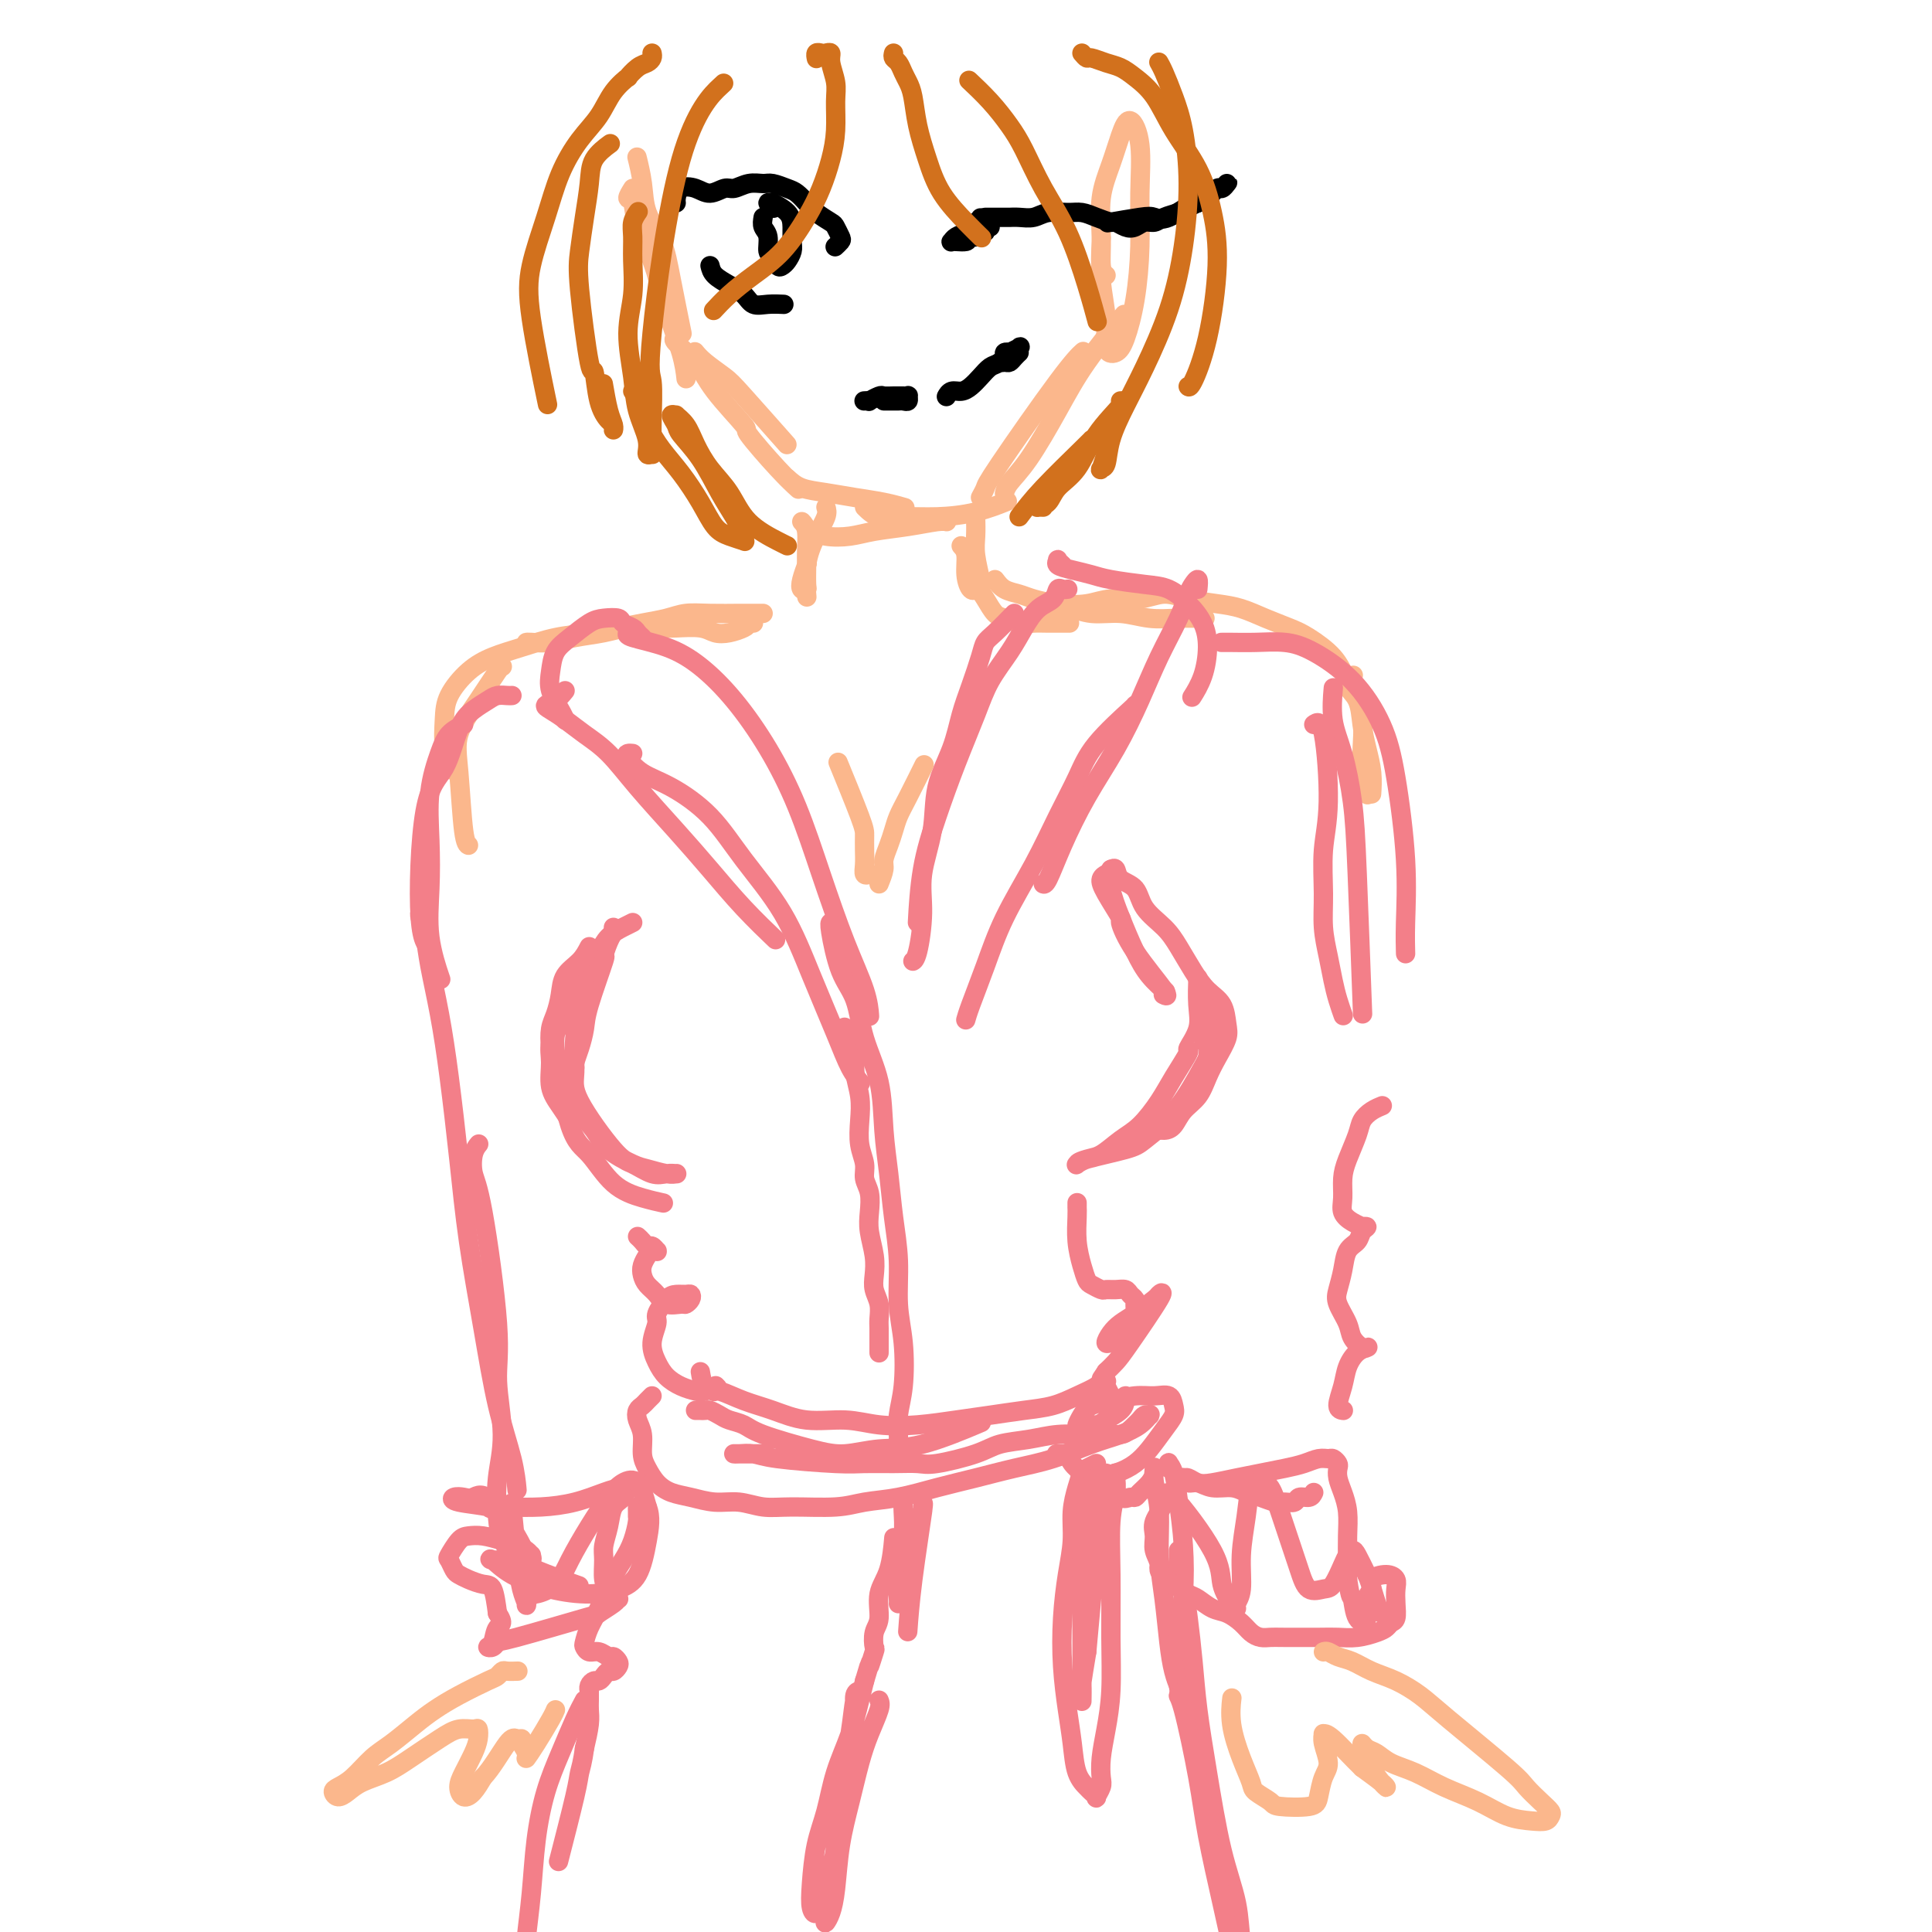 <svg viewBox='0 0 400 400' version='1.1' xmlns='http://www.w3.org/2000/svg' xmlns:xlink='http://www.w3.org/1999/xlink'><g fill='none' stroke='rgb(251,183,140)' stroke-width='4' stroke-linecap='round' stroke-linejoin='round'><path d='M131,39c-0.525,0.844 -1.050,1.688 -1,2c0.050,0.312 0.675,0.091 1,1c0.325,0.909 0.350,2.948 1,5c0.650,2.052 1.926,4.116 3,7c1.074,2.884 1.948,6.587 3,10c1.052,3.413 2.283,6.534 3,9c0.717,2.466 0.919,4.276 1,5c0.081,0.724 0.040,0.362 0,0'/><path d='M132,33c-0.104,-0.421 -0.208,-0.843 0,0c0.208,0.843 0.729,2.949 1,5c0.271,2.051 0.294,4.047 1,6c0.706,1.953 2.097,3.864 3,6c0.903,2.136 1.320,4.498 2,8c0.680,3.502 1.623,8.143 2,10c0.377,1.857 0.189,0.928 0,0'/><path d='M140,70c-0.381,0.096 -0.762,0.191 0,1c0.762,0.809 2.668,2.330 4,4c1.332,1.670 2.091,3.488 4,6c1.909,2.512 4.967,5.717 6,7c1.033,1.283 0.040,0.643 1,2c0.960,1.357 3.874,4.712 6,7c2.126,2.288 3.465,3.511 4,4c0.535,0.489 0.268,0.245 0,0'/><path d='M144,73c-0.121,-0.149 -0.241,-0.297 0,0c0.241,0.297 0.844,1.041 2,2c1.156,0.959 2.867,2.133 4,3c1.133,0.867 1.690,1.426 4,4c2.310,2.574 6.374,7.164 8,9c1.626,1.836 0.813,0.918 0,0'/><path d='M163,99c0.844,0.756 1.687,1.513 3,2c1.313,0.487 3.095,0.705 5,1c1.905,0.295 3.933,0.667 6,1c2.067,0.333 4.172,0.628 6,1c1.828,0.372 3.379,0.821 4,1c0.621,0.179 0.310,0.090 0,0'/><path d='M168,110c-0.217,-0.107 -0.433,-0.213 0,0c0.433,0.213 1.516,0.747 3,1c1.484,0.253 3.368,0.225 5,0c1.632,-0.225 3.012,-0.649 5,-1c1.988,-0.351 4.584,-0.630 7,-1c2.416,-0.370 4.650,-0.830 6,-1c1.350,-0.170 1.814,-0.048 2,0c0.186,0.048 0.093,0.024 0,0'/><path d='M179,105c0.862,0.849 1.724,1.698 3,2c1.276,0.302 2.966,0.056 5,0c2.034,-0.056 4.411,0.078 7,0c2.589,-0.078 5.389,-0.367 8,-1c2.611,-0.633 5.032,-1.609 6,-2c0.968,-0.391 0.484,-0.195 0,0'/><path d='M203,103c0.407,-0.746 0.813,-1.493 1,-2c0.187,-0.507 0.153,-0.775 3,-5c2.847,-4.225 8.574,-12.407 12,-17c3.426,-4.593 4.550,-5.598 5,-6c0.450,-0.402 0.225,-0.201 0,0'/><path d='M208,102c-0.032,0.139 -0.063,0.279 0,0c0.063,-0.279 0.221,-0.976 1,-2c0.779,-1.024 2.178,-2.374 4,-5c1.822,-2.626 4.066,-6.529 6,-10c1.934,-3.471 3.559,-6.512 6,-10c2.441,-3.488 5.697,-7.425 7,-9c1.303,-1.575 0.651,-0.787 0,0'/><path d='M229,57c-0.435,-0.363 -0.871,-0.725 -1,-2c-0.129,-1.275 0.048,-3.462 0,-6c-0.048,-2.538 -0.321,-5.425 0,-8c0.321,-2.575 1.234,-4.836 2,-7c0.766,-2.164 1.383,-4.229 2,-6c0.617,-1.771 1.235,-3.246 2,-3c0.765,0.246 1.677,2.215 2,5c0.323,2.785 0.057,6.386 0,10c-0.057,3.614 0.096,7.242 0,11c-0.096,3.758 -0.441,7.645 -1,11c-0.559,3.355 -1.330,6.177 -2,8c-0.670,1.823 -1.237,2.648 -2,3c-0.763,0.352 -1.721,0.230 -2,-1c-0.279,-1.230 0.121,-3.567 0,-6c-0.121,-2.433 -0.763,-4.963 -1,-8c-0.237,-3.037 -0.068,-6.582 0,-8c0.068,-1.418 0.034,-0.709 0,0'/><path d='M166,108c0.423,0.453 0.846,0.906 1,2c0.154,1.094 0.038,2.830 0,4c-0.038,1.170 0.003,1.773 0,3c-0.003,1.227 -0.050,3.078 0,4c0.050,0.922 0.196,0.916 0,1c-0.196,0.084 -0.733,0.260 -1,0c-0.267,-0.260 -0.264,-0.955 0,-2c0.264,-1.045 0.790,-2.442 1,-3c0.210,-0.558 0.105,-0.279 0,0'/><path d='M171,105c0.166,0.526 0.332,1.053 0,2c-0.332,0.947 -1.161,2.316 -2,4c-0.839,1.684 -1.687,3.684 -2,6c-0.313,2.316 -0.089,4.947 0,6c0.089,1.053 0.045,0.526 0,0'/><path d='M199,113c0.445,0.483 0.890,0.967 1,2c0.110,1.033 -0.115,2.617 0,4c0.115,1.383 0.569,2.565 1,3c0.431,0.435 0.837,0.124 1,0c0.163,-0.124 0.081,-0.062 0,0'/><path d='M202,107c0.030,1.381 0.061,2.762 0,4c-0.061,1.238 -0.212,2.332 0,4c0.212,1.668 0.788,3.911 1,5c0.212,1.089 0.061,1.026 0,1c-0.061,-0.026 -0.030,-0.013 0,0'/><path d='M201,120c0.246,0.168 0.491,0.336 1,1c0.509,0.664 1.280,1.824 2,3c0.720,1.176 1.387,2.368 2,3c0.613,0.632 1.170,0.705 2,1c0.830,0.295 1.932,0.811 3,1c1.068,0.189 2.101,0.051 3,0c0.899,-0.051 1.665,-0.014 3,0c1.335,0.014 3.239,0.004 4,0c0.761,-0.004 0.381,-0.002 0,0'/><path d='M216,127c1.690,-0.544 3.381,-1.088 5,-1c1.619,0.088 3.167,0.808 5,1c1.833,0.192 3.953,-0.145 6,0c2.047,0.145 4.023,0.771 6,1c1.977,0.229 3.955,0.062 6,0c2.045,-0.062 4.156,-0.018 5,0c0.844,0.018 0.422,0.009 0,0'/><path d='M206,120c0.567,0.755 1.134,1.510 2,2c0.866,0.490 2.032,0.716 3,1c0.968,0.284 1.738,0.627 3,1c1.262,0.373 3.015,0.775 5,1c1.985,0.225 4.202,0.274 6,0c1.798,-0.274 3.176,-0.869 5,-1c1.824,-0.131 4.094,0.202 6,0c1.906,-0.202 3.450,-0.938 5,-1c1.550,-0.062 3.107,0.550 5,1c1.893,0.450 4.122,0.738 6,1c1.878,0.262 3.406,0.498 5,1c1.594,0.502 3.255,1.269 5,2c1.745,0.731 3.575,1.427 5,2c1.425,0.573 2.444,1.024 4,2c1.556,0.976 3.650,2.476 5,4c1.350,1.524 1.955,3.070 3,5c1.045,1.930 2.529,4.244 3,7c0.471,2.756 -0.070,5.955 0,9c0.070,3.045 0.749,5.935 1,7c0.251,1.065 0.072,0.304 0,0c-0.072,-0.304 -0.036,-0.152 0,0'/><path d='M280,140c0.167,-0.168 0.335,-0.335 0,0c-0.335,0.335 -1.172,1.173 -1,2c0.172,0.827 1.352,1.644 2,3c0.648,1.356 0.762,3.250 1,5c0.238,1.750 0.600,3.356 1,5c0.400,1.644 0.838,3.327 1,5c0.162,1.673 0.046,3.335 0,4c-0.046,0.665 -0.023,0.332 0,0'/><path d='M156,129c-0.420,-0.398 -0.839,-0.797 -1,-1c-0.161,-0.203 -0.063,-0.211 0,0c0.063,0.211 0.091,0.641 0,1c-0.091,0.359 -0.299,0.646 -1,1c-0.701,0.354 -1.893,0.775 -3,1c-1.107,0.225 -2.130,0.256 -3,0c-0.870,-0.256 -1.588,-0.798 -3,-1c-1.412,-0.202 -3.517,-0.066 -5,0c-1.483,0.066 -2.342,0.060 -4,0c-1.658,-0.060 -4.115,-0.174 -6,0c-1.885,0.174 -3.199,0.635 -5,1c-1.801,0.365 -4.090,0.634 -6,1c-1.910,0.366 -3.440,0.830 -5,1c-1.560,0.170 -3.151,0.046 -4,0c-0.849,-0.046 -0.957,-0.013 -1,0c-0.043,0.013 -0.022,0.007 0,0'/><path d='M158,127c-0.334,0.000 -0.668,0.000 -1,0c-0.332,-0.000 -0.661,-0.001 -1,0c-0.339,0.001 -0.686,0.003 -1,0c-0.314,-0.003 -0.593,-0.012 -2,0c-1.407,0.012 -3.943,0.045 -6,0c-2.057,-0.045 -3.636,-0.166 -5,0c-1.364,0.166 -2.512,0.621 -4,1c-1.488,0.379 -3.316,0.682 -5,1c-1.684,0.318 -3.222,0.651 -5,1c-1.778,0.349 -3.794,0.714 -6,1c-2.206,0.286 -4.601,0.495 -7,1c-2.399,0.505 -4.800,1.308 -7,2c-2.200,0.692 -4.198,1.272 -6,2c-1.802,0.728 -3.407,1.604 -5,3c-1.593,1.396 -3.173,3.313 -4,5c-0.827,1.687 -0.902,3.143 -1,5c-0.098,1.857 -0.219,4.115 0,6c0.219,1.885 0.777,3.396 1,4c0.223,0.604 0.112,0.302 0,0'/><path d='M104,138c-0.089,-0.085 -0.179,-0.170 -1,1c-0.821,1.170 -2.374,3.596 -4,6c-1.626,2.404 -3.325,4.788 -4,7c-0.675,2.212 -0.325,4.253 0,8c0.325,3.747 0.626,9.201 1,12c0.374,2.799 0.821,2.943 1,3c0.179,0.057 0.089,0.029 0,0'/></g>
<g fill='none' stroke='rgb(243,127,137)' stroke-width='4' stroke-linecap='round' stroke-linejoin='round'><path d='M221,122c-0.023,0.004 -0.046,0.007 0,0c0.046,-0.007 0.161,-0.026 0,0c-0.161,0.026 -0.599,0.095 -1,0c-0.401,-0.095 -0.767,-0.355 -1,0c-0.233,0.355 -0.334,1.324 -1,2c-0.666,0.676 -1.896,1.058 -3,2c-1.104,0.942 -2.083,2.446 -3,4c-0.917,1.554 -1.771,3.160 -3,5c-1.229,1.840 -2.833,3.914 -4,6c-1.167,2.086 -1.896,4.182 -3,7c-1.104,2.818 -2.583,6.357 -4,10c-1.417,3.643 -2.772,7.389 -4,11c-1.228,3.611 -2.331,7.088 -3,11c-0.669,3.912 -0.906,8.261 -1,10c-0.094,1.739 -0.047,0.870 0,0'/><path d='M210,127c-1.482,1.516 -2.964,3.033 -4,4c-1.036,0.967 -1.627,1.386 -2,2c-0.373,0.614 -0.527,1.424 -1,3c-0.473,1.576 -1.263,3.920 -2,6c-0.737,2.080 -1.421,3.898 -2,6c-0.579,2.102 -1.055,4.487 -2,7c-0.945,2.513 -2.361,5.153 -3,8c-0.639,2.847 -0.501,5.901 -1,9c-0.499,3.099 -1.637,6.242 -2,9c-0.363,2.758 0.047,5.131 0,8c-0.047,2.869 -0.551,6.234 -1,8c-0.449,1.766 -0.843,1.933 -1,2c-0.157,0.067 -0.079,0.033 0,0'/><path d='M220,117c-0.440,-0.399 -0.879,-0.797 -1,-1c-0.121,-0.203 0.078,-0.209 0,0c-0.078,0.209 -0.433,0.634 0,1c0.433,0.366 1.655,0.674 3,1c1.345,0.326 2.814,0.670 4,1c1.186,0.330 2.090,0.646 4,1c1.910,0.354 4.828,0.746 7,1c2.172,0.254 3.600,0.370 5,1c1.400,0.630 2.774,1.774 4,3c1.226,1.226 2.304,2.536 3,4c0.696,1.464 1.011,3.083 1,5c-0.011,1.917 -0.349,4.131 -1,6c-0.651,1.869 -1.615,3.391 -2,4c-0.385,0.609 -0.193,0.304 0,0'/><path d='M248,122c0.092,-0.925 0.184,-1.850 0,-2c-0.184,-0.150 -0.645,0.476 -1,1c-0.355,0.524 -0.603,0.947 -1,2c-0.397,1.053 -0.944,2.735 -2,5c-1.056,2.265 -2.621,5.114 -4,8c-1.379,2.886 -2.572,5.810 -4,9c-1.428,3.190 -3.090,6.644 -5,10c-1.910,3.356 -4.067,6.612 -6,10c-1.933,3.388 -3.642,6.908 -5,10c-1.358,3.092 -2.366,5.755 -3,7c-0.634,1.245 -0.896,1.070 -1,1c-0.104,-0.070 -0.052,-0.035 0,0'/><path d='M235,146c0.273,-0.206 0.547,-0.412 -1,1c-1.547,1.412 -4.913,4.443 -7,7c-2.087,2.557 -2.893,4.641 -4,7c-1.107,2.359 -2.513,4.991 -4,8c-1.487,3.009 -3.053,6.393 -5,10c-1.947,3.607 -4.273,7.436 -6,11c-1.727,3.564 -2.855,6.862 -4,10c-1.145,3.138 -2.308,6.114 -3,8c-0.692,1.886 -0.912,2.682 -1,3c-0.088,0.318 -0.044,0.159 0,0'/><path d='M130,131c-0.202,0.277 -0.404,0.554 1,1c1.404,0.446 4.416,1.060 7,2c2.584,0.940 4.742,2.205 7,4c2.258,1.795 4.616,4.122 7,7c2.384,2.878 4.793,6.309 7,10c2.207,3.691 4.213,7.641 6,12c1.787,4.359 3.354,9.127 5,14c1.646,4.873 3.369,9.853 5,14c1.631,4.147 3.170,7.463 4,10c0.830,2.537 0.951,4.296 1,5c0.049,0.704 0.024,0.352 0,0'/><path d='M133,132c-0.367,-0.332 -0.735,-0.664 -1,-1c-0.265,-0.336 -0.429,-0.677 -1,-1c-0.571,-0.323 -1.549,-0.627 -2,-1c-0.451,-0.373 -0.376,-0.813 -1,-1c-0.624,-0.187 -1.946,-0.119 -3,0c-1.054,0.119 -1.839,0.288 -3,1c-1.161,0.712 -2.697,1.965 -4,3c-1.303,1.035 -2.374,1.850 -3,3c-0.626,1.150 -0.809,2.634 -1,4c-0.191,1.366 -0.391,2.614 0,4c0.391,1.386 1.375,2.912 2,4c0.625,1.088 0.893,1.740 1,2c0.107,0.260 0.054,0.130 0,0'/><path d='M117,143c-0.606,0.751 -1.213,1.502 -2,2c-0.787,0.498 -1.755,0.742 -2,1c-0.245,0.258 0.234,0.529 1,1c0.766,0.471 1.820,1.141 3,2c1.180,0.859 2.487,1.907 4,3c1.513,1.093 3.231,2.233 5,4c1.769,1.767 3.589,4.163 6,7c2.411,2.837 5.414,6.117 8,9c2.586,2.883 4.755,5.371 7,8c2.245,2.629 4.566,5.400 7,8c2.434,2.600 4.981,5.029 6,6c1.019,0.971 0.509,0.486 0,0'/><path d='M131,156c-0.366,-0.037 -0.732,-0.075 -1,0c-0.268,0.075 -0.438,0.262 0,1c0.438,0.738 1.484,2.025 3,3c1.516,0.975 3.503,1.637 6,3c2.497,1.363 5.505,3.426 8,6c2.495,2.574 4.478,5.658 7,9c2.522,3.342 5.583,6.941 8,11c2.417,4.059 4.189,8.576 6,13c1.811,4.424 3.662,8.754 5,12c1.338,3.246 2.163,5.406 3,7c0.837,1.594 1.687,2.621 2,3c0.313,0.379 0.089,0.108 0,0c-0.089,-0.108 -0.045,-0.054 0,0'/><path d='M106,144c-0.238,0.019 -0.476,0.037 -1,0c-0.524,-0.037 -1.335,-0.131 -2,0c-0.665,0.131 -1.183,0.486 -2,1c-0.817,0.514 -1.934,1.188 -3,2c-1.066,0.812 -2.082,1.762 -3,4c-0.918,2.238 -1.738,5.763 -3,8c-1.262,2.237 -2.967,3.187 -4,9c-1.033,5.813 -1.393,16.488 -1,22c0.393,5.512 1.541,5.861 2,6c0.459,0.139 0.230,0.070 0,0'/><path d='M96,150c-1.102,0.571 -2.204,1.142 -3,2c-0.796,0.858 -1.287,2.003 -2,4c-0.713,1.997 -1.648,4.844 -2,8c-0.352,3.156 -0.122,6.619 0,10c0.122,3.381 0.136,6.679 0,10c-0.136,3.321 -0.421,6.663 0,10c0.421,3.337 1.549,6.668 2,8c0.451,1.332 0.226,0.666 0,0'/><path d='M253,133c-0.114,0.002 -0.229,0.004 0,0c0.229,-0.004 0.800,-0.014 2,0c1.200,0.014 3.028,0.051 5,0c1.972,-0.051 4.089,-0.190 6,0c1.911,0.190 3.616,0.709 6,2c2.384,1.291 5.448,3.355 8,6c2.552,2.645 4.593,5.872 6,9c1.407,3.128 2.181,6.156 3,11c0.819,4.844 1.683,11.505 2,17c0.317,5.495 0.085,9.826 0,13c-0.085,3.174 -0.024,5.193 0,6c0.024,0.807 0.012,0.404 0,0'/><path d='M276,143c0.046,-0.531 0.092,-1.061 0,0c-0.092,1.061 -0.322,3.714 0,6c0.322,2.286 1.197,4.204 2,7c0.803,2.796 1.535,6.471 2,10c0.465,3.529 0.664,6.912 1,15c0.336,8.088 0.810,20.882 1,26c0.190,5.118 0.095,2.559 0,0'/><path d='M230,180c-0.153,1.189 -0.307,2.379 0,4c0.307,1.621 1.074,3.675 2,6c0.926,2.325 2.011,4.922 3,7c0.989,2.078 1.882,3.636 3,5c1.118,1.364 2.462,2.532 3,3c0.538,0.468 0.269,0.234 0,0'/><path d='M229,181c0.118,-0.063 0.237,-0.126 0,0c-0.237,0.126 -0.829,0.441 -1,1c-0.171,0.559 0.078,1.362 1,3c0.922,1.638 2.516,4.109 3,5c0.484,0.891 -0.144,0.200 0,1c0.144,0.800 1.059,3.091 3,6c1.941,2.909 4.907,6.437 6,8c1.093,1.563 0.312,1.161 0,1c-0.312,-0.161 -0.156,-0.080 0,0'/><path d='M230,180c0.392,-0.191 0.783,-0.383 1,0c0.217,0.383 0.259,1.339 1,2c0.741,0.661 2.179,1.026 3,2c0.821,0.974 1.023,2.557 2,4c0.977,1.443 2.727,2.744 4,4c1.273,1.256 2.067,2.465 3,4c0.933,1.535 2.003,3.396 3,5c0.997,1.604 1.922,2.949 3,4c1.078,1.051 2.311,1.806 3,3c0.689,1.194 0.835,2.826 1,4c0.165,1.174 0.350,1.888 0,3c-0.350,1.112 -1.234,2.620 -2,4c-0.766,1.380 -1.412,2.633 -2,4c-0.588,1.367 -1.117,2.849 -2,4c-0.883,1.151 -2.121,1.972 -3,3c-0.879,1.028 -1.400,2.263 -2,3c-0.600,0.737 -1.278,0.977 -2,1c-0.722,0.023 -1.488,-0.169 -2,0c-0.512,0.169 -0.772,0.700 -1,1c-0.228,0.300 -0.426,0.369 0,0c0.426,-0.369 1.476,-1.175 2,-2c0.524,-0.825 0.522,-1.669 1,-2c0.478,-0.331 1.436,-0.148 3,-2c1.564,-1.852 3.736,-5.739 5,-8c1.264,-2.261 1.622,-2.898 2,-4c0.378,-1.102 0.778,-2.671 1,-4c0.222,-1.329 0.266,-2.418 0,-3c-0.266,-0.582 -0.841,-0.657 -1,-1c-0.159,-0.343 0.097,-0.955 0,-1c-0.097,-0.045 -0.549,0.478 -1,1'/><path d='M250,209c-0.147,-0.975 -0.016,0.588 0,2c0.016,1.412 -0.083,2.673 0,4c0.083,1.327 0.349,2.719 0,4c-0.349,1.281 -1.313,2.450 -2,4c-0.687,1.550 -1.098,3.480 -2,5c-0.902,1.520 -2.294,2.631 -4,4c-1.706,1.369 -3.727,2.995 -5,4c-1.273,1.005 -1.800,1.390 -4,2c-2.200,0.610 -6.074,1.444 -8,2c-1.926,0.556 -1.905,0.833 -2,1c-0.095,0.167 -0.305,0.223 0,0c0.305,-0.223 1.124,-0.726 2,-1c0.876,-0.274 1.808,-0.318 3,-1c1.192,-0.682 2.643,-2.001 4,-3c1.357,-0.999 2.621,-1.676 4,-3c1.379,-1.324 2.875,-3.294 4,-5c1.125,-1.706 1.881,-3.147 3,-5c1.119,-1.853 2.601,-4.119 3,-5c0.399,-0.881 -0.285,-0.377 0,-1c0.285,-0.623 1.540,-2.373 2,-4c0.460,-1.627 0.124,-3.130 0,-5c-0.124,-1.870 -0.035,-4.106 0,-5c0.035,-0.894 0.018,-0.447 0,0'/><path d='M127,192c0.077,0.296 0.154,0.593 0,1c-0.154,0.407 -0.538,0.926 -1,2c-0.462,1.074 -1.002,2.703 -1,3c0.002,0.297 0.547,-0.737 0,1c-0.547,1.737 -2.185,6.245 -3,9c-0.815,2.755 -0.807,3.758 -1,5c-0.193,1.242 -0.588,2.725 -1,4c-0.412,1.275 -0.842,2.343 -1,3c-0.158,0.657 -0.045,0.902 0,1c0.045,0.098 0.023,0.049 0,0'/><path d='M131,191c-0.553,0.270 -1.107,0.539 -2,1c-0.893,0.461 -2.126,1.112 -3,2c-0.874,0.888 -1.388,2.011 -2,3c-0.612,0.989 -1.320,1.843 -2,3c-0.680,1.157 -1.330,2.619 -2,4c-0.670,1.381 -1.358,2.683 -2,4c-0.642,1.317 -1.238,2.648 -2,4c-0.762,1.352 -1.689,2.723 -2,4c-0.311,1.277 -0.006,2.458 0,4c0.006,1.542 -0.287,3.444 0,5c0.287,1.556 1.154,2.765 2,4c0.846,1.235 1.670,2.496 2,3c0.330,0.504 0.165,0.252 0,0'/><path d='M122,196c-0.530,1.022 -1.060,2.044 -2,3c-0.940,0.956 -2.291,1.848 -3,3c-0.709,1.152 -0.776,2.566 -1,4c-0.224,1.434 -0.603,2.890 -1,4c-0.397,1.110 -0.810,1.874 -1,3c-0.190,1.126 -0.157,2.615 0,4c0.157,1.385 0.437,2.667 1,4c0.563,1.333 1.407,2.718 2,4c0.593,1.282 0.933,2.462 2,4c1.067,1.538 2.859,3.435 4,5c1.141,1.565 1.630,2.798 3,4c1.370,1.202 3.621,2.375 5,3c1.379,0.625 1.888,0.704 3,1c1.112,0.296 2.828,0.811 4,1c1.172,0.189 1.798,0.052 2,0c0.202,-0.052 -0.022,-0.021 0,0c0.022,0.021 0.289,0.031 0,0c-0.289,-0.031 -1.132,-0.104 -2,0c-0.868,0.104 -1.759,0.387 -3,0c-1.241,-0.387 -2.831,-1.442 -4,-2c-1.169,-0.558 -1.917,-0.620 -4,-3c-2.083,-2.380 -5.502,-7.079 -7,-10c-1.498,-2.921 -1.077,-4.064 -1,-6c0.077,-1.936 -0.192,-4.664 0,-7c0.192,-2.336 0.844,-4.279 1,-6c0.156,-1.721 -0.185,-3.221 0,-4c0.185,-0.779 0.895,-0.838 1,-1c0.105,-0.162 -0.395,-0.428 -1,0c-0.605,0.428 -1.316,1.551 -2,3c-0.684,1.449 -1.342,3.225 -2,5'/><path d='M116,212c-0.978,1.606 -1.424,2.122 -1,6c0.424,3.878 1.718,11.120 3,15c1.282,3.880 2.551,4.399 4,6c1.449,1.601 3.079,4.285 5,6c1.921,1.715 4.133,2.462 6,3c1.867,0.538 3.391,0.868 4,1c0.609,0.132 0.305,0.066 0,0'/><path d='M132,256c0.331,0.301 0.663,0.602 1,1c0.337,0.398 0.680,0.891 1,1c0.320,0.109 0.619,-0.168 1,0c0.381,0.168 0.845,0.779 1,1c0.155,0.221 -0.001,0.051 0,0c0.001,-0.051 0.157,0.017 0,0c-0.157,-0.017 -0.629,-0.118 -1,0c-0.371,0.118 -0.643,0.454 -1,1c-0.357,0.546 -0.799,1.303 -1,2c-0.201,0.697 -0.163,1.335 0,2c0.163,0.665 0.449,1.356 1,2c0.551,0.644 1.367,1.242 2,2c0.633,0.758 1.084,1.678 2,2c0.916,0.322 2.296,0.048 3,0c0.704,-0.048 0.733,0.130 1,0c0.267,-0.130 0.774,-0.570 1,-1c0.226,-0.430 0.172,-0.851 0,-1c-0.172,-0.149 -0.462,-0.025 -1,0c-0.538,0.025 -1.326,-0.048 -2,0c-0.674,0.048 -1.236,0.218 -2,1c-0.764,0.782 -1.730,2.177 -2,3c-0.270,0.823 0.157,1.075 0,2c-0.157,0.925 -0.898,2.525 -1,4c-0.102,1.475 0.433,2.827 1,4c0.567,1.173 1.164,2.167 2,3c0.836,0.833 1.909,1.505 3,2c1.091,0.495 2.200,0.813 3,1c0.800,0.187 1.292,0.243 2,0c0.708,-0.243 1.631,-0.784 2,-1c0.369,-0.216 0.185,-0.108 0,0'/><path d='M148,287c1.089,0.222 0.311,0.778 0,1c-0.311,0.222 -0.156,0.111 0,0'/><path d='M144,292c0.326,-0.006 0.653,-0.013 1,0c0.347,0.013 0.715,0.044 1,0c0.285,-0.044 0.485,-0.165 1,0c0.515,0.165 1.343,0.614 2,1c0.657,0.386 1.142,0.707 2,1c0.858,0.293 2.089,0.558 3,1c0.911,0.442 1.503,1.061 4,2c2.497,0.939 6.898,2.198 10,3c3.102,0.802 4.903,1.146 7,1c2.097,-0.146 4.490,-0.781 7,-1c2.510,-0.219 5.137,-0.020 9,-1c3.863,-0.980 8.961,-3.137 11,-4c2.039,-0.863 1.020,-0.431 0,0'/><path d='M145,284c0.197,1.204 0.395,2.407 1,3c0.605,0.593 1.619,0.575 3,1c1.381,0.425 3.129,1.294 5,2c1.871,0.706 3.866,1.248 6,2c2.134,0.752 4.407,1.715 7,2c2.593,0.285 5.507,-0.109 8,0c2.493,0.109 4.567,0.720 7,1c2.433,0.280 5.227,0.231 8,0c2.773,-0.231 5.525,-0.642 8,-1c2.475,-0.358 4.674,-0.663 7,-1c2.326,-0.337 4.780,-0.707 7,-1c2.220,-0.293 4.206,-0.509 6,-1c1.794,-0.491 3.395,-1.257 5,-2c1.605,-0.743 3.215,-1.463 4,-2c0.785,-0.537 0.747,-0.889 1,-1c0.253,-0.111 0.799,0.021 1,0c0.201,-0.021 0.058,-0.194 0,0c-0.058,0.194 -0.030,0.756 0,1c0.030,0.244 0.060,0.170 0,0c-0.060,-0.170 -0.212,-0.437 0,0c0.212,0.437 0.788,1.579 1,2c0.212,0.421 0.061,0.120 0,0c-0.061,-0.120 -0.030,-0.060 0,0'/><path d='M135,289c-0.337,0.328 -0.675,0.656 -1,1c-0.325,0.344 -0.638,0.704 -1,1c-0.362,0.296 -0.774,0.529 -1,1c-0.226,0.471 -0.265,1.179 0,2c0.265,0.821 0.836,1.754 1,3c0.164,1.246 -0.078,2.806 0,4c0.078,1.194 0.477,2.023 1,3c0.523,0.977 1.170,2.103 2,3c0.830,0.897 1.841,1.565 3,2c1.159,0.435 2.465,0.638 4,1c1.535,0.362 3.298,0.882 5,1c1.702,0.118 3.341,-0.168 5,0c1.659,0.168 3.336,0.789 5,1c1.664,0.211 3.313,0.012 6,0c2.687,-0.012 6.410,0.163 9,0c2.590,-0.163 4.045,-0.663 6,-1c1.955,-0.337 4.410,-0.512 7,-1c2.590,-0.488 5.314,-1.289 8,-2c2.686,-0.711 5.334,-1.331 8,-2c2.666,-0.669 5.351,-1.386 8,-2c2.649,-0.614 5.264,-1.125 8,-2c2.736,-0.875 5.595,-2.115 8,-3c2.405,-0.885 4.358,-1.414 6,-2c1.642,-0.586 2.973,-1.230 4,-2c1.027,-0.770 1.750,-1.668 2,-2c0.250,-0.332 0.025,-0.100 0,0c-0.025,0.100 0.148,0.068 0,0c-0.148,-0.068 -0.617,-0.173 -1,0c-0.383,0.173 -0.680,0.623 -1,1c-0.320,0.377 -0.663,0.679 -1,1c-0.337,0.321 -0.669,0.660 -1,1'/><path d='M234,296c-0.934,0.692 -1.269,0.921 -2,1c-0.731,0.079 -1.858,0.010 -3,0c-1.142,-0.010 -2.300,0.041 -4,0c-1.700,-0.041 -3.943,-0.175 -6,0c-2.057,0.175 -3.928,0.660 -6,1c-2.072,0.340 -4.344,0.536 -6,1c-1.656,0.464 -2.694,1.196 -5,2c-2.306,0.804 -5.880,1.680 -8,2c-2.120,0.320 -2.787,0.083 -4,0c-1.213,-0.083 -2.971,-0.012 -5,0c-2.029,0.012 -4.330,-0.035 -6,0c-1.670,0.035 -2.710,0.153 -6,0c-3.290,-0.153 -8.830,-0.577 -12,-1c-3.170,-0.423 -3.969,-0.845 -5,-1c-1.031,-0.155 -2.293,-0.041 -3,0c-0.707,0.041 -0.860,0.011 -1,0c-0.140,-0.011 -0.269,-0.003 1,0c1.269,0.003 3.934,0.001 5,0c1.066,-0.001 0.533,-0.000 0,0'/><path d='M219,301c-0.225,0.003 -0.451,0.007 0,0c0.451,-0.007 1.577,-0.024 2,0c0.423,0.024 0.141,0.088 0,0c-0.141,-0.088 -0.142,-0.327 0,0c0.142,0.327 0.425,1.221 1,2c0.575,0.779 1.441,1.444 2,2c0.559,0.556 0.810,1.002 2,1c1.190,-0.002 3.317,-0.451 5,-1c1.683,-0.549 2.921,-1.196 4,-2c1.079,-0.804 2.001,-1.764 3,-3c0.999,-1.236 2.077,-2.748 3,-4c0.923,-1.252 1.690,-2.245 2,-3c0.310,-0.755 0.163,-1.271 0,-2c-0.163,-0.729 -0.340,-1.671 -1,-2c-0.660,-0.329 -1.801,-0.044 -3,0c-1.199,0.044 -2.455,-0.152 -4,0c-1.545,0.152 -3.380,0.654 -5,1c-1.620,0.346 -3.027,0.538 -4,1c-0.973,0.462 -1.514,1.193 -2,2c-0.486,0.807 -0.919,1.688 -1,2c-0.081,0.312 0.188,0.053 1,0c0.812,-0.053 2.166,0.100 3,0c0.834,-0.100 1.148,-0.454 2,-1c0.852,-0.546 2.242,-1.284 3,-2c0.758,-0.716 0.884,-1.408 1,-2c0.116,-0.592 0.224,-1.082 0,-1c-0.224,0.082 -0.778,0.738 -1,1c-0.222,0.262 -0.111,0.131 0,0'/><path d='M227,303c-0.754,0.370 -1.508,0.740 -2,1c-0.492,0.260 -0.723,0.411 -1,1c-0.277,0.589 -0.600,1.616 -1,3c-0.400,1.384 -0.879,3.126 -1,5c-0.121,1.874 0.114,3.882 0,6c-0.114,2.118 -0.577,4.346 -1,7c-0.423,2.654 -0.805,5.732 -1,9c-0.195,3.268 -0.203,6.725 0,10c0.203,3.275 0.617,6.369 1,9c0.383,2.631 0.733,4.799 1,7c0.267,2.201 0.449,4.434 1,6c0.551,1.566 1.472,2.466 2,3c0.528,0.534 0.663,0.702 1,1c0.337,0.298 0.874,0.724 1,1c0.126,0.276 -0.160,0.401 0,0c0.160,-0.401 0.765,-1.327 1,-2c0.235,-0.673 0.101,-1.094 0,-2c-0.101,-0.906 -0.171,-2.299 0,-4c0.171,-1.701 0.581,-3.710 1,-6c0.419,-2.290 0.848,-4.861 1,-8c0.152,-3.139 0.026,-6.848 0,-11c-0.026,-4.152 0.046,-8.749 0,-13c-0.046,-4.251 -0.210,-8.158 0,-11c0.210,-2.842 0.796,-4.619 1,-6c0.204,-1.381 0.027,-2.368 0,-3c-0.027,-0.632 0.095,-0.911 0,-1c-0.095,-0.089 -0.407,0.012 -1,1c-0.593,0.988 -1.468,2.863 -2,5c-0.532,2.137 -0.720,4.537 -1,8c-0.280,3.463 -0.651,7.989 -1,12c-0.349,4.011 -0.674,7.505 -1,11'/><path d='M225,342c-1.155,6.970 -1.041,6.393 -1,7c0.041,0.607 0.010,2.396 0,3c-0.010,0.604 0.001,0.023 0,-1c-0.001,-1.023 -0.013,-2.487 0,-5c0.013,-2.513 0.053,-6.076 0,-10c-0.053,-3.924 -0.198,-8.210 0,-12c0.198,-3.790 0.738,-7.085 1,-10c0.262,-2.915 0.245,-5.450 1,-7c0.755,-1.550 2.283,-2.113 3,-2c0.717,0.113 0.625,0.904 1,2c0.375,1.096 1.217,2.498 2,3c0.783,0.502 1.506,0.104 2,0c0.494,-0.104 0.759,0.088 1,0c0.241,-0.088 0.457,-0.454 1,-1c0.543,-0.546 1.413,-1.270 2,-2c0.587,-0.730 0.890,-1.465 1,-2c0.110,-0.535 0.029,-0.868 0,-1c-0.029,-0.132 -0.004,-0.062 0,0c0.004,0.062 -0.014,0.117 0,0c0.014,-0.117 0.059,-0.405 0,0c-0.059,0.405 -0.223,1.503 0,3c0.223,1.497 0.833,3.394 1,6c0.167,2.606 -0.109,5.921 0,9c0.109,3.079 0.604,5.921 1,9c0.396,3.079 0.695,6.394 1,9c0.305,2.606 0.618,4.503 1,6c0.382,1.497 0.834,2.595 1,3c0.166,0.405 0.048,0.116 0,0c-0.048,-0.116 -0.024,-0.058 0,0'/><path d='M244,349c0.789,6.385 0.261,-0.152 0,-4c-0.261,-3.848 -0.255,-5.006 0,-7c0.255,-1.994 0.758,-4.825 1,-8c0.242,-3.175 0.223,-6.694 0,-10c-0.223,-3.306 -0.648,-6.399 -1,-9c-0.352,-2.601 -0.630,-4.711 -1,-6c-0.370,-1.289 -0.831,-1.758 -1,-2c-0.169,-0.242 -0.045,-0.257 0,0c0.045,0.257 0.013,0.788 0,1c-0.013,0.212 -0.006,0.106 0,0'/><path d='M223,249c0.002,0.452 0.003,0.904 0,1c-0.003,0.096 -0.012,-0.164 0,0c0.012,0.164 0.044,0.750 0,2c-0.044,1.250 -0.162,3.162 0,5c0.162,1.838 0.606,3.603 1,5c0.394,1.397 0.738,2.427 1,3c0.262,0.573 0.441,0.689 1,1c0.559,0.311 1.497,0.818 2,1c0.503,0.182 0.569,0.038 1,0c0.431,-0.038 1.226,0.031 2,0c0.774,-0.031 1.529,-0.161 2,0c0.471,0.161 0.660,0.613 1,1c0.340,0.387 0.830,0.709 1,1c0.170,0.291 0.018,0.551 0,1c-0.018,0.449 0.098,1.087 0,2c-0.098,0.913 -0.409,2.103 -1,3c-0.591,0.897 -1.463,1.503 -2,2c-0.537,0.497 -0.741,0.887 -1,1c-0.259,0.113 -0.573,-0.051 -1,0c-0.427,0.051 -0.965,0.319 -1,0c-0.035,-0.319 0.434,-1.223 1,-2c0.566,-0.777 1.229,-1.428 2,-2c0.771,-0.572 1.651,-1.065 3,-2c1.349,-0.935 3.168,-2.311 4,-3c0.832,-0.689 0.676,-0.690 1,-1c0.324,-0.310 1.128,-0.928 0,1c-1.128,1.928 -4.188,6.404 -6,9c-1.812,2.596 -2.375,3.313 -3,4c-0.625,0.687 -1.313,1.343 -2,2'/><path d='M229,284c-1.667,2.500 -0.833,1.250 0,0'/><path d='M132,314c-0.000,-0.308 -0.000,-0.616 0,-1c0.000,-0.384 0.001,-0.845 0,-1c-0.001,-0.155 -0.003,-0.005 0,0c0.003,0.005 0.010,-0.135 0,0c-0.010,0.135 -0.037,0.544 0,1c0.037,0.456 0.137,0.957 0,2c-0.137,1.043 -0.513,2.628 -1,4c-0.487,1.372 -1.087,2.532 -2,4c-0.913,1.468 -2.140,3.243 -3,5c-0.860,1.757 -1.353,3.494 -2,5c-0.647,1.506 -1.450,2.781 -2,4c-0.550,1.219 -0.848,2.383 -1,3c-0.152,0.617 -0.157,0.686 0,1c0.157,0.314 0.476,0.872 1,1c0.524,0.128 1.251,-0.173 2,0c0.749,0.173 1.518,0.821 2,1c0.482,0.179 0.676,-0.110 1,0c0.324,0.110 0.777,0.621 1,1c0.223,0.379 0.214,0.627 0,1c-0.214,0.373 -0.635,0.870 -1,1c-0.365,0.130 -0.676,-0.106 -1,0c-0.324,0.106 -0.661,0.554 -1,1c-0.339,0.446 -0.679,0.888 -1,1c-0.321,0.112 -0.622,-0.108 -1,0c-0.378,0.108 -0.834,0.542 -1,1c-0.166,0.458 -0.044,0.939 0,1c0.044,0.061 0.009,-0.299 0,0c-0.009,0.299 0.008,1.255 0,2c-0.008,0.745 -0.041,1.277 0,2c0.041,0.723 0.154,1.635 0,3c-0.154,1.365 -0.577,3.182 -1,5'/><path d='M121,362c-0.368,2.877 -0.789,4.070 -1,5c-0.211,0.930 -0.211,1.596 -1,5c-0.789,3.404 -2.368,9.544 -3,12c-0.632,2.456 -0.316,1.228 0,0'/><path d='M121,352c-0.582,1.078 -1.164,2.157 -2,4c-0.836,1.843 -1.927,4.452 -3,7c-1.073,2.548 -2.130,5.037 -3,8c-0.870,2.963 -1.554,6.402 -2,10c-0.446,3.598 -0.656,7.356 -1,11c-0.344,3.644 -0.823,7.173 -1,9c-0.177,1.827 -0.050,1.950 0,2c0.050,0.050 0.025,0.025 0,0'/><path d='M182,352c0.178,0.411 0.356,0.822 0,2c-0.356,1.178 -1.247,3.122 -2,5c-0.753,1.878 -1.367,3.689 -2,6c-0.633,2.311 -1.283,5.120 -2,8c-0.717,2.880 -1.499,5.830 -2,9c-0.501,3.170 -0.720,6.561 -1,9c-0.280,2.439 -0.622,3.928 -1,5c-0.378,1.072 -0.793,1.728 -1,2c-0.207,0.272 -0.206,0.161 0,-1c0.206,-1.161 0.618,-3.372 1,-6c0.382,-2.628 0.733,-5.675 1,-9c0.267,-3.325 0.451,-6.930 1,-11c0.549,-4.070 1.464,-8.606 2,-12c0.536,-3.394 0.694,-5.645 1,-7c0.306,-1.355 0.760,-1.812 1,-2c0.240,-0.188 0.267,-0.106 0,0c-0.267,0.106 -0.829,0.236 -1,1c-0.171,0.764 0.049,2.160 0,4c-0.049,1.840 -0.366,4.122 -1,7c-0.634,2.878 -1.585,6.350 -2,10c-0.415,3.650 -0.294,7.477 -1,11c-0.706,3.523 -2.240,6.741 -3,9c-0.760,2.259 -0.748,3.560 -1,4c-0.252,0.440 -0.770,0.021 -1,-1c-0.230,-1.021 -0.171,-2.644 0,-5c0.171,-2.356 0.455,-5.446 1,-8c0.545,-2.554 1.350,-4.574 2,-7c0.650,-2.426 1.143,-5.259 2,-8c0.857,-2.741 2.077,-5.392 3,-8c0.923,-2.608 1.549,-5.174 2,-7c0.451,-1.826 0.725,-2.913 1,-4'/><path d='M179,348c1.714,-5.763 0.999,-3.169 1,-3c0.001,0.169 0.716,-2.085 1,-3c0.284,-0.915 0.135,-0.489 0,-1c-0.135,-0.511 -0.257,-1.959 0,-3c0.257,-1.041 0.892,-1.674 1,-3c0.108,-1.326 -0.311,-3.345 0,-5c0.311,-1.655 1.353,-2.946 2,-5c0.647,-2.054 0.899,-4.873 1,-6c0.101,-1.127 0.050,-0.564 0,0'/><path d='M187,311c0.008,-0.119 0.016,-0.238 0,0c-0.016,0.238 -0.057,0.834 0,2c0.057,1.166 0.211,2.901 0,5c-0.211,2.099 -0.789,4.563 -1,7c-0.211,2.437 -0.057,4.849 0,6c0.057,1.151 0.016,1.043 0,1c-0.016,-0.043 -0.008,-0.022 0,0'/><path d='M190,314c0.437,-0.371 0.874,-0.743 1,-1c0.126,-0.257 -0.057,-0.400 0,-1c0.057,-0.600 0.356,-1.656 0,1c-0.356,2.656 -1.365,9.023 -2,14c-0.635,4.977 -0.896,8.565 -1,10c-0.104,1.435 -0.052,0.718 0,0'/><path d='M182,280c0.000,0.087 0.000,0.175 0,0c-0.000,-0.175 -0.000,-0.612 0,-1c0.000,-0.388 0.001,-0.726 0,-1c-0.001,-0.274 -0.004,-0.485 0,-1c0.004,-0.515 0.015,-1.334 0,-2c-0.015,-0.666 -0.056,-1.181 0,-2c0.056,-0.819 0.207,-1.944 0,-3c-0.207,-1.056 -0.774,-2.042 -1,-3c-0.226,-0.958 -0.112,-1.887 0,-3c0.112,-1.113 0.222,-2.409 0,-4c-0.222,-1.591 -0.777,-3.478 -1,-5c-0.223,-1.522 -0.116,-2.678 0,-4c0.116,-1.322 0.241,-2.810 0,-4c-0.241,-1.190 -0.848,-2.081 -1,-3c-0.152,-0.919 0.151,-1.866 0,-3c-0.151,-1.134 -0.757,-2.454 -1,-4c-0.243,-1.546 -0.122,-3.317 0,-5c0.122,-1.683 0.244,-3.279 0,-5c-0.244,-1.721 -0.854,-3.569 -1,-5c-0.146,-1.431 0.171,-2.447 0,-3c-0.171,-0.553 -0.829,-0.643 -1,-1c-0.171,-0.357 0.146,-0.981 0,-2c-0.146,-1.019 -0.756,-2.434 -1,-3c-0.244,-0.566 -0.122,-0.283 0,0'/><path d='M172,191c-0.146,0.071 -0.291,0.142 0,2c0.291,1.858 1.020,5.502 2,8c0.980,2.498 2.213,3.852 3,6c0.787,2.148 1.128,5.092 2,8c0.872,2.908 2.276,5.779 3,9c0.724,3.221 0.767,6.792 1,10c0.233,3.208 0.654,6.051 1,9c0.346,2.949 0.615,6.002 1,9c0.385,2.998 0.884,5.939 1,9c0.116,3.061 -0.151,6.242 0,9c0.151,2.758 0.720,5.093 1,8c0.280,2.907 0.271,6.387 0,9c-0.271,2.613 -0.805,4.360 -1,6c-0.195,1.640 -0.053,3.172 0,4c0.053,0.828 0.015,0.951 0,1c-0.015,0.049 -0.008,0.025 0,0'/><path d='M244,321c-0.006,0.385 -0.013,0.770 0,1c0.013,0.230 0.045,0.305 0,1c-0.045,0.695 -0.167,2.011 0,3c0.167,0.989 0.625,1.652 1,3c0.375,1.348 0.669,3.382 1,6c0.331,2.618 0.698,5.821 1,9c0.302,3.179 0.539,6.335 1,10c0.461,3.665 1.148,7.838 2,13c0.852,5.162 1.871,11.314 3,16c1.129,4.686 2.369,7.908 3,11c0.631,3.092 0.654,6.056 1,8c0.346,1.944 1.016,2.870 1,4c-0.016,1.130 -0.719,2.466 -1,3c-0.281,0.534 -0.141,0.267 0,0'/><path d='M245,350c0.122,-0.117 0.244,-0.233 0,0c-0.244,0.233 -0.855,0.817 -1,1c-0.145,0.183 0.175,-0.034 1,3c0.825,3.034 2.155,9.318 3,14c0.845,4.682 1.206,7.760 2,12c0.794,4.240 2.021,9.642 3,14c0.979,4.358 1.708,7.674 2,9c0.292,1.326 0.146,0.663 0,0'/><path d='M272,150c0.701,-0.498 1.402,-0.995 2,2c0.598,2.995 1.091,9.483 1,14c-0.091,4.517 -0.768,7.065 -1,10c-0.232,2.935 -0.021,6.259 0,9c0.021,2.741 -0.148,4.900 0,7c0.148,2.100 0.614,4.143 1,6c0.386,1.857 0.691,3.529 1,5c0.309,1.471 0.622,2.742 1,4c0.378,1.258 0.822,2.502 1,3c0.178,0.498 0.089,0.249 0,0'/><path d='M286,229c0.170,-0.068 0.340,-0.136 0,0c-0.340,0.136 -1.191,0.475 -2,1c-0.809,0.525 -1.575,1.235 -2,2c-0.425,0.765 -0.508,1.584 -1,3c-0.492,1.416 -1.394,3.430 -2,5c-0.606,1.570 -0.915,2.698 -1,4c-0.085,1.302 0.053,2.780 0,4c-0.053,1.220 -0.297,2.183 0,3c0.297,0.817 1.134,1.489 2,2c0.866,0.511 1.761,0.861 2,1c0.239,0.139 -0.177,0.066 0,0c0.177,-0.066 0.948,-0.125 1,0c0.052,0.125 -0.616,0.435 -1,1c-0.384,0.565 -0.483,1.385 -1,2c-0.517,0.615 -1.452,1.025 -2,2c-0.548,0.975 -0.709,2.516 -1,4c-0.291,1.484 -0.712,2.913 -1,4c-0.288,1.087 -0.442,1.832 0,3c0.442,1.168 1.479,2.757 2,4c0.521,1.243 0.526,2.138 1,3c0.474,0.862 1.416,1.689 2,2c0.584,0.311 0.809,0.105 1,0c0.191,-0.105 0.348,-0.109 0,0c-0.348,0.109 -1.200,0.330 -2,1c-0.800,0.670 -1.549,1.787 -2,3c-0.451,1.213 -0.606,2.521 -1,4c-0.394,1.479 -1.029,3.129 -1,4c0.029,0.871 0.723,0.963 1,1c0.277,0.037 0.139,0.018 0,0'/><path d='M272,309c-0.213,0.453 -0.426,0.907 -1,1c-0.574,0.093 -1.507,-0.174 -2,0c-0.493,0.174 -0.544,0.790 -1,1c-0.456,0.210 -1.317,0.014 -2,0c-0.683,-0.014 -1.186,0.155 -2,0c-0.814,-0.155 -1.937,-0.634 -3,-1c-1.063,-0.366 -2.067,-0.619 -3,-1c-0.933,-0.381 -1.795,-0.891 -3,-1c-1.205,-0.109 -2.754,0.181 -4,0c-1.246,-0.181 -2.188,-0.834 -3,-1c-0.812,-0.166 -1.494,0.155 -2,0c-0.506,-0.155 -0.836,-0.787 -1,-1c-0.164,-0.213 -0.162,-0.008 0,0c0.162,0.008 0.485,-0.183 1,0c0.515,0.183 1.221,0.740 2,1c0.779,0.260 1.629,0.225 3,0c1.371,-0.225 3.263,-0.638 5,-1c1.737,-0.362 3.320,-0.671 5,-1c1.680,-0.329 3.458,-0.677 5,-1c1.542,-0.323 2.848,-0.619 4,-1c1.152,-0.381 2.151,-0.846 3,-1c0.849,-0.154 1.547,0.002 2,0c0.453,-0.002 0.660,-0.164 1,0c0.340,0.164 0.813,0.654 1,1c0.187,0.346 0.089,0.549 0,1c-0.089,0.451 -0.167,1.152 0,2c0.167,0.848 0.581,1.843 1,3c0.419,1.157 0.844,2.475 1,4c0.156,1.525 0.042,3.257 0,5c-0.042,1.743 -0.012,3.498 0,5c0.012,1.502 0.006,2.751 0,4'/><path d='M279,327c0.664,4.546 0.823,3.412 1,4c0.177,0.588 0.371,2.897 1,4c0.629,1.103 1.695,0.999 2,0c0.305,-0.999 -0.149,-2.892 0,-4c0.149,-1.108 0.902,-1.430 1,-2c0.098,-0.570 -0.457,-1.388 0,-2c0.457,-0.612 1.927,-1.019 3,-1c1.073,0.019 1.748,0.463 2,1c0.252,0.537 0.079,1.166 0,2c-0.079,0.834 -0.064,1.872 0,3c0.064,1.128 0.177,2.344 0,3c-0.177,0.656 -0.645,0.750 -1,1c-0.355,0.250 -0.598,0.655 -1,1c-0.402,0.345 -0.965,0.628 -2,1c-1.035,0.372 -2.542,0.831 -4,1c-1.458,0.169 -2.866,0.046 -4,0c-1.134,-0.046 -1.995,-0.015 -4,0c-2.005,0.015 -5.155,0.012 -7,0c-1.845,-0.012 -2.384,-0.035 -3,0c-0.616,0.035 -1.308,0.127 -2,0c-0.692,-0.127 -1.382,-0.472 -2,-1c-0.618,-0.528 -1.162,-1.240 -2,-2c-0.838,-0.760 -1.970,-1.568 -3,-2c-1.030,-0.432 -1.956,-0.487 -3,-1c-1.044,-0.513 -2.204,-1.484 -3,-2c-0.796,-0.516 -1.227,-0.576 -2,-1c-0.773,-0.424 -1.886,-1.212 -3,-2'/><path d='M243,328c-3.710,-2.465 -2.987,-3.127 -3,-4c-0.013,-0.873 -0.764,-1.956 -1,-3c-0.236,-1.044 0.042,-2.048 0,-3c-0.042,-0.952 -0.405,-1.851 0,-3c0.405,-1.149 1.579,-2.546 2,-4c0.421,-1.454 0.089,-2.963 2,-1c1.911,1.963 6.066,7.400 8,11c1.934,3.600 1.647,5.365 2,7c0.353,1.635 1.348,3.140 2,4c0.652,0.860 0.963,1.075 1,1c0.037,-0.075 -0.198,-0.441 0,-1c0.198,-0.559 0.830,-1.313 1,-3c0.170,-1.687 -0.120,-4.309 0,-7c0.120,-2.691 0.651,-5.453 1,-8c0.349,-2.547 0.516,-4.879 1,-6c0.484,-1.121 1.285,-1.032 2,-1c0.715,0.032 1.345,0.006 2,1c0.655,0.994 1.334,3.009 2,5c0.666,1.991 1.319,3.959 2,6c0.681,2.041 1.391,4.155 2,6c0.609,1.845 1.119,3.420 2,4c0.881,0.580 2.134,0.166 3,0c0.866,-0.166 1.345,-0.082 2,-1c0.655,-0.918 1.488,-2.837 2,-4c0.512,-1.163 0.704,-1.569 1,-2c0.296,-0.431 0.695,-0.885 1,-1c0.305,-0.115 0.516,0.110 1,1c0.484,0.890 1.242,2.445 2,4'/><path d='M283,326c0.857,2.012 1.500,4.542 2,6c0.500,1.458 0.857,1.845 1,2c0.143,0.155 0.071,0.077 0,0'/><path d='M87,189c-0.096,0.091 -0.192,0.182 0,1c0.192,0.818 0.670,2.364 1,4c0.330,1.636 0.510,3.363 1,6c0.490,2.637 1.289,6.186 2,10c0.711,3.814 1.334,7.895 2,13c0.666,5.105 1.376,11.234 2,17c0.624,5.766 1.162,11.167 2,17c0.838,5.833 1.976,12.096 3,18c1.024,5.904 1.934,11.448 3,16c1.066,4.552 2.287,8.110 3,11c0.713,2.890 0.918,5.111 1,6c0.082,0.889 0.041,0.444 0,0'/><path d='M99,237c0.104,-0.126 0.207,-0.251 0,0c-0.207,0.251 -0.726,0.879 -1,2c-0.274,1.121 -0.303,2.733 0,4c0.303,1.267 0.939,2.187 2,8c1.061,5.813 2.546,16.518 3,23c0.454,6.482 -0.125,8.741 0,12c0.125,3.259 0.954,7.517 1,11c0.046,3.483 -0.690,6.190 -1,9c-0.310,2.810 -0.195,5.725 0,8c0.195,2.275 0.469,3.912 1,5c0.531,1.088 1.320,1.627 2,2c0.680,0.373 1.252,0.580 2,1c0.748,0.420 1.673,1.052 2,1c0.327,-0.052 0.055,-0.787 0,-1c-0.055,-0.213 0.106,0.097 0,0c-0.106,-0.097 -0.479,-0.601 -1,-1c-0.521,-0.399 -1.189,-0.695 -2,-1c-0.811,-0.305 -1.766,-0.621 -3,-1c-1.234,-0.379 -2.748,-0.821 -4,-1c-1.252,-0.179 -2.241,-0.094 -3,0c-0.759,0.094 -1.287,0.196 -2,1c-0.713,0.804 -1.612,2.309 -2,3c-0.388,0.691 -0.266,0.567 0,1c0.266,0.433 0.677,1.422 1,2c0.323,0.578 0.559,0.743 1,1c0.441,0.257 1.087,0.605 2,1c0.913,0.395 2.092,0.837 3,1c0.908,0.163 1.545,0.047 2,1c0.455,0.953 0.727,2.977 1,5'/><path d='M103,334c1.588,2.369 0.558,2.291 0,3c-0.558,0.709 -0.645,2.204 -1,3c-0.355,0.796 -0.976,0.892 -1,1c-0.024,0.108 0.551,0.227 1,0c0.449,-0.227 0.772,-0.799 1,-1c0.228,-0.201 0.362,-0.030 4,-1c3.638,-0.970 10.779,-3.082 14,-4c3.221,-0.918 2.520,-0.641 3,-1c0.480,-0.359 2.140,-1.353 3,-2c0.860,-0.647 0.920,-0.948 1,-1c0.080,-0.052 0.179,0.145 0,0c-0.179,-0.145 -0.637,-0.632 -1,-1c-0.363,-0.368 -0.630,-0.618 -1,-1c-0.370,-0.382 -0.843,-0.897 -1,-2c-0.157,-1.103 0.003,-2.795 0,-4c-0.003,-1.205 -0.170,-1.924 0,-3c0.170,-1.076 0.675,-2.508 1,-4c0.325,-1.492 0.469,-3.044 1,-4c0.531,-0.956 1.448,-1.315 2,-2c0.552,-0.685 0.739,-1.696 1,-2c0.261,-0.304 0.597,0.100 1,0c0.403,-0.100 0.872,-0.704 1,-1c0.128,-0.296 -0.084,-0.283 0,0c0.084,0.283 0.464,0.836 0,1c-0.464,0.164 -1.774,-0.061 -3,0c-1.226,0.061 -2.370,0.408 -4,1c-1.630,0.592 -3.747,1.429 -6,2c-2.253,0.571 -4.644,0.878 -7,1c-2.356,0.122 -4.678,0.061 -7,0'/><path d='M105,312c-4.587,0.664 -3.056,0.323 -4,0c-0.944,-0.323 -4.364,-0.628 -6,-1c-1.636,-0.372 -1.489,-0.811 -1,-1c0.489,-0.189 1.319,-0.130 2,0c0.681,0.130 1.212,0.329 2,0c0.788,-0.329 1.834,-1.186 4,1c2.166,2.186 5.453,7.416 7,11c1.547,3.584 1.354,5.522 1,7c-0.354,1.478 -0.869,2.495 -1,3c-0.131,0.505 0.123,0.497 0,0c-0.123,-0.497 -0.621,-1.484 -1,-3c-0.379,-1.516 -0.639,-3.562 -1,-7c-0.361,-3.438 -0.825,-8.269 -1,-10c-0.175,-1.731 -0.063,-0.361 0,0c0.063,0.361 0.076,-0.285 0,0c-0.076,0.285 -0.241,1.503 0,3c0.241,1.497 0.886,3.273 1,5c0.114,1.727 -0.305,3.406 0,5c0.305,1.594 1.333,3.103 2,4c0.667,0.897 0.972,1.181 2,1c1.028,-0.181 2.778,-0.825 4,-2c1.222,-1.175 1.917,-2.879 3,-5c1.083,-2.121 2.555,-4.660 4,-7c1.445,-2.340 2.861,-4.483 4,-6c1.139,-1.517 1.999,-2.408 3,-3c1.001,-0.592 2.143,-0.883 3,0c0.857,0.883 1.428,2.942 2,5'/><path d='M134,312c0.849,1.978 0.471,4.423 0,7c-0.471,2.577 -1.035,5.285 -2,7c-0.965,1.715 -2.332,2.438 -4,3c-1.668,0.562 -3.637,0.964 -6,1c-2.363,0.036 -5.118,-0.293 -8,-1c-2.882,-0.707 -5.889,-1.793 -8,-3c-2.111,-1.207 -3.324,-2.537 -4,-3c-0.676,-0.463 -0.814,-0.061 0,0c0.814,0.061 2.579,-0.221 4,0c1.421,0.221 2.498,0.944 5,2c2.502,1.056 6.429,2.445 8,3c1.571,0.555 0.785,0.278 0,0'/></g>
<g fill='none' stroke='rgb(251,183,140)' stroke-width='4' stroke-linecap='round' stroke-linejoin='round'><path d='M107,346c0.203,-0.007 0.406,-0.015 0,0c-0.406,0.015 -1.419,0.051 -2,0c-0.581,-0.051 -0.728,-0.190 -1,0c-0.272,0.190 -0.668,0.710 -1,1c-0.332,0.290 -0.598,0.350 -2,1c-1.402,0.650 -3.939,1.891 -6,3c-2.061,1.109 -3.647,2.086 -5,3c-1.353,0.914 -2.474,1.765 -4,3c-1.526,1.235 -3.457,2.855 -5,4c-1.543,1.145 -2.698,1.814 -4,3c-1.302,1.186 -2.750,2.890 -4,4c-1.250,1.110 -2.303,1.626 -3,2c-0.697,0.374 -1.037,0.606 -1,1c0.037,0.394 0.451,0.949 1,1c0.549,0.051 1.235,-0.402 2,-1c0.765,-0.598 1.611,-1.341 3,-2c1.389,-0.659 3.321,-1.234 5,-2c1.679,-0.766 3.105,-1.723 5,-3c1.895,-1.277 4.260,-2.873 6,-4c1.740,-1.127 2.857,-1.786 4,-2c1.143,-0.214 2.314,0.018 3,0c0.686,-0.018 0.887,-0.287 1,0c0.113,0.287 0.138,1.128 0,2c-0.138,0.872 -0.437,1.773 -1,3c-0.563,1.227 -1.388,2.779 -2,4c-0.612,1.221 -1.009,2.111 -1,3c0.009,0.889 0.426,1.778 1,2c0.574,0.222 1.307,-0.222 2,-1c0.693,-0.778 1.347,-1.889 2,-3'/><path d='M100,368c1.802,-1.837 3.808,-5.428 5,-7c1.192,-1.572 1.572,-1.123 2,-1c0.428,0.123 0.904,-0.079 1,0c0.096,0.079 -0.188,0.439 0,1c0.188,0.561 0.849,1.324 1,2c0.151,0.676 -0.208,1.267 0,1c0.208,-0.267 0.984,-1.391 2,-3c1.016,-1.609 2.274,-3.702 3,-5c0.726,-1.298 0.922,-1.799 1,-2c0.078,-0.201 0.039,-0.100 0,0'/><path d='M274,342c0.263,-0.096 0.526,-0.192 1,0c0.474,0.192 1.158,0.673 2,1c0.842,0.327 1.841,0.500 3,1c1.159,0.500 2.478,1.327 4,2c1.522,0.673 3.246,1.190 5,2c1.754,0.810 3.537,1.911 5,3c1.463,1.089 2.606,2.165 6,5c3.394,2.835 9.039,7.428 12,10c2.961,2.572 3.236,3.124 4,4c0.764,0.876 2.015,2.077 3,3c0.985,0.923 1.703,1.566 2,2c0.297,0.434 0.172,0.657 0,1c-0.172,0.343 -0.389,0.805 -1,1c-0.611,0.195 -1.614,0.123 -3,0c-1.386,-0.123 -3.154,-0.298 -5,-1c-1.846,-0.702 -3.768,-1.932 -6,-3c-2.232,-1.068 -4.772,-1.973 -7,-3c-2.228,-1.027 -4.143,-2.175 -6,-3c-1.857,-0.825 -3.657,-1.326 -5,-2c-1.343,-0.674 -2.228,-1.521 -3,-2c-0.772,-0.479 -1.430,-0.591 -2,-1c-0.570,-0.409 -1.053,-1.115 -1,-1c0.053,0.115 0.641,1.050 1,2c0.359,0.950 0.488,1.913 1,3c0.512,1.087 1.408,2.297 2,3c0.592,0.703 0.880,0.900 1,1c0.120,0.100 0.071,0.104 0,0c-0.071,-0.104 -0.163,-0.315 -1,-1c-0.837,-0.685 -2.418,-1.842 -4,-3'/><path d='M282,366c-1.855,-1.767 -4.492,-4.685 -6,-6c-1.508,-1.315 -1.885,-1.028 -2,-1c-0.115,0.028 0.033,-0.204 0,0c-0.033,0.204 -0.245,0.843 0,2c0.245,1.157 0.948,2.832 1,4c0.052,1.168 -0.547,1.827 -1,3c-0.453,1.173 -0.759,2.858 -1,4c-0.241,1.142 -0.417,1.742 -2,2c-1.583,0.258 -4.573,0.175 -6,0c-1.427,-0.175 -1.290,-0.443 -2,-1c-0.710,-0.557 -2.267,-1.404 -3,-2c-0.733,-0.596 -0.641,-0.941 -1,-2c-0.359,-1.059 -1.168,-2.830 -2,-5c-0.832,-2.170 -1.685,-4.738 -2,-7c-0.315,-2.262 -0.090,-4.218 0,-5c0.090,-0.782 0.045,-0.391 0,0'/></g>
<g fill='none' stroke='rgb(0,0,0)' stroke-width='4' stroke-linecap='round' stroke-linejoin='round'><path d='M204,46c-0.002,-0.000 -0.004,-0.000 0,0c0.004,0.000 0.015,0.001 0,0c-0.015,-0.001 -0.057,-0.005 0,0c0.057,0.005 0.212,0.020 0,0c-0.212,-0.020 -0.792,-0.074 -1,0c-0.208,0.074 -0.046,0.275 0,0c0.046,-0.275 -0.026,-1.026 0,-1c0.026,0.026 0.150,0.830 0,1c-0.150,0.170 -0.573,-0.293 -1,0c-0.427,0.293 -0.858,1.342 -1,2c-0.142,0.658 0.004,0.923 0,1c-0.004,0.077 -0.159,-0.036 0,0c0.159,0.036 0.631,0.220 1,0c0.369,-0.220 0.635,-0.844 1,-1c0.365,-0.156 0.828,0.154 1,0c0.172,-0.154 0.053,-0.774 0,-1c-0.053,-0.226 -0.041,-0.057 0,0c0.041,0.057 0.109,0.004 0,0c-0.109,-0.004 -0.397,0.041 -1,0c-0.603,-0.041 -1.521,-0.169 -2,0c-0.479,0.169 -0.519,0.634 -1,1c-0.481,0.366 -1.404,0.635 -2,1c-0.596,0.365 -0.866,0.828 -1,1c-0.134,0.172 -0.131,0.053 0,0c0.131,-0.053 0.389,-0.039 1,0c0.611,0.039 1.575,0.101 2,0c0.425,-0.101 0.310,-0.367 1,-1c0.690,-0.633 2.186,-1.632 3,-2c0.814,-0.368 0.947,-0.105 1,0c0.053,0.105 0.027,0.053 0,0'/><path d='M204,45c0.365,-0.000 0.730,-0.000 1,0c0.270,0.000 0.446,0.001 1,0c0.554,-0.001 1.487,-0.004 2,0c0.513,0.004 0.605,0.015 1,0c0.395,-0.015 1.092,-0.057 2,0c0.908,0.057 2.027,0.214 3,0c0.973,-0.214 1.798,-0.800 3,-1c1.202,-0.200 2.779,-0.016 4,0c1.221,0.016 2.084,-0.136 3,0c0.916,0.136 1.883,0.559 3,1c1.117,0.441 2.382,0.899 3,1c0.618,0.101 0.589,-0.154 1,0c0.411,0.154 1.264,0.718 2,1c0.736,0.282 1.356,0.283 2,0c0.644,-0.283 1.313,-0.849 2,-1c0.687,-0.151 1.391,0.114 2,0c0.609,-0.114 1.121,-0.607 2,-1c0.879,-0.393 2.123,-0.688 3,-1c0.877,-0.312 1.387,-0.643 2,-1c0.613,-0.357 1.331,-0.740 2,-1c0.669,-0.260 1.290,-0.396 2,-1c0.710,-0.604 1.507,-1.674 2,-2c0.493,-0.326 0.680,0.094 1,0c0.320,-0.094 0.773,-0.702 1,-1c0.227,-0.298 0.230,-0.287 0,0c-0.230,0.287 -0.691,0.850 -1,1c-0.309,0.150 -0.464,-0.115 -1,0c-0.536,0.115 -1.452,0.608 -2,1c-0.548,0.392 -0.728,0.683 -1,1c-0.272,0.317 -0.636,0.658 -1,1'/><path d='M248,42c-0.584,0.283 -0.046,-0.509 -1,0c-0.954,0.509 -3.402,2.319 -5,3c-1.598,0.681 -2.346,0.234 -3,0c-0.654,-0.234 -1.215,-0.255 -3,0c-1.785,0.255 -4.796,0.787 -6,1c-1.204,0.213 -0.602,0.106 0,0'/><path d='M173,51c0.028,-0.026 0.057,-0.052 0,0c-0.057,0.052 -0.198,0.184 0,0c0.198,-0.184 0.737,-0.682 1,-1c0.263,-0.318 0.250,-0.455 0,-1c-0.250,-0.545 -0.739,-1.498 -1,-2c-0.261,-0.502 -0.295,-0.554 -1,-1c-0.705,-0.446 -2.080,-1.286 -3,-2c-0.920,-0.714 -1.387,-1.301 -2,-2c-0.613,-0.699 -1.374,-1.509 -2,-2c-0.626,-0.491 -1.116,-0.663 -2,-1c-0.884,-0.337 -2.161,-0.838 -3,-1c-0.839,-0.162 -1.239,0.014 -2,0c-0.761,-0.014 -1.883,-0.217 -3,0c-1.117,0.217 -2.229,0.855 -3,1c-0.771,0.145 -1.201,-0.203 -2,0c-0.799,0.203 -1.965,0.958 -3,1c-1.035,0.042 -1.937,-0.630 -3,-1c-1.063,-0.370 -2.285,-0.439 -3,0c-0.715,0.439 -0.923,1.388 -1,2c-0.077,0.612 -0.022,0.889 0,1c0.022,0.111 0.011,0.055 0,0'/><path d='M147,55c0.162,0.663 0.325,1.326 1,2c0.675,0.674 1.863,1.357 3,2c1.137,0.643 2.225,1.244 3,2c0.775,0.756 1.239,1.667 2,2c0.761,0.333 1.820,0.090 3,0c1.180,-0.090 2.480,-0.026 3,0c0.520,0.026 0.260,0.013 0,0'/><path d='M158,45c-0.120,0.706 -0.239,1.412 0,2c0.239,0.588 0.838,1.058 1,2c0.162,0.942 -0.111,2.355 0,3c0.111,0.645 0.608,0.520 1,1c0.392,0.480 0.679,1.563 1,2c0.321,0.437 0.675,0.227 1,0c0.325,-0.227 0.622,-0.473 1,-1c0.378,-0.527 0.836,-1.336 1,-2c0.164,-0.664 0.035,-1.183 0,-2c-0.035,-0.817 0.024,-1.933 0,-3c-0.024,-1.067 -0.132,-2.086 -1,-3c-0.868,-0.914 -2.495,-1.723 -3,-2c-0.505,-0.277 0.112,-0.023 0,0c-0.112,0.023 -0.953,-0.186 -1,0c-0.047,0.186 0.701,0.767 1,1c0.299,0.233 0.150,0.116 0,0'/><path d='M183,83c0.446,-0.000 0.893,-0.000 1,0c0.107,0.000 -0.125,0.001 0,0c0.125,-0.001 0.608,-0.004 1,0c0.392,0.004 0.694,0.015 1,0c0.306,-0.015 0.615,-0.057 1,0c0.385,0.057 0.846,0.211 1,0c0.154,-0.211 0.001,-0.789 0,-1c-0.001,-0.211 0.150,-0.056 0,0c-0.150,0.056 -0.602,0.014 -1,0c-0.398,-0.014 -0.741,-0.000 -1,0c-0.259,0.000 -0.432,-0.014 -1,0c-0.568,0.014 -1.529,0.056 -2,0c-0.471,-0.056 -0.452,-0.211 -1,0c-0.548,0.211 -1.664,0.789 -2,1c-0.336,0.211 0.106,0.057 0,0c-0.106,-0.057 -0.760,-0.015 -1,0c-0.240,0.015 -0.065,0.004 0,0c0.065,-0.004 0.018,-0.001 0,0c-0.018,0.001 -0.009,0.001 0,0'/><path d='M196,82c0.018,-0.032 0.035,-0.063 0,0c-0.035,0.063 -0.123,0.222 0,0c0.123,-0.222 0.456,-0.823 1,-1c0.544,-0.177 1.299,0.070 2,0c0.701,-0.070 1.347,-0.457 2,-1c0.653,-0.543 1.314,-1.241 2,-2c0.686,-0.759 1.399,-1.580 2,-2c0.601,-0.420 1.091,-0.439 2,-1c0.909,-0.561 2.236,-1.663 3,-2c0.764,-0.337 0.966,0.092 1,0c0.034,-0.092 -0.100,-0.705 0,-1c0.100,-0.295 0.434,-0.272 0,0c-0.434,0.272 -1.638,0.795 -2,1c-0.362,0.205 0.116,0.093 0,0c-0.116,-0.093 -0.827,-0.168 -1,0c-0.173,0.168 0.191,0.578 0,1c-0.191,0.422 -0.937,0.855 -1,1c-0.063,0.145 0.558,0.000 1,0c0.442,-0.000 0.706,0.144 1,0c0.294,-0.144 0.618,-0.577 1,-1c0.382,-0.423 0.824,-0.835 1,-1c0.176,-0.165 0.088,-0.082 0,0'/></g>
<g fill='none' stroke='rgb(210,113,29)' stroke-width='4' stroke-linecap='round' stroke-linejoin='round'><path d='M169,12c0.025,0.113 0.049,0.225 0,0c-0.049,-0.225 -0.172,-0.788 0,-1c0.172,-0.212 0.638,-0.073 1,0c0.362,0.073 0.619,0.079 1,0c0.381,-0.079 0.887,-0.242 1,0c0.113,0.242 -0.168,0.888 0,2c0.168,1.112 0.786,2.691 1,4c0.214,1.309 0.025,2.350 0,4c-0.025,1.650 0.113,3.911 0,6c-0.113,2.089 -0.476,4.008 -1,6c-0.524,1.992 -1.210,4.059 -2,6c-0.790,1.941 -1.683,3.757 -3,6c-1.317,2.243 -3.057,4.913 -5,7c-1.943,2.087 -4.088,3.590 -6,5c-1.912,1.410 -3.592,2.726 -5,4c-1.408,1.274 -2.545,2.507 -3,3c-0.455,0.493 -0.227,0.247 0,0'/><path d='M135,11c0.070,0.322 0.140,0.645 0,1c-0.140,0.355 -0.492,0.743 -1,1c-0.508,0.257 -1.174,0.381 -2,1c-0.826,0.619 -1.813,1.731 -2,2c-0.187,0.269 0.424,-0.304 0,0c-0.424,0.304 -1.884,1.487 -3,3c-1.116,1.513 -1.889,3.357 -3,5c-1.111,1.643 -2.560,3.085 -4,5c-1.440,1.915 -2.872,4.302 -4,7c-1.128,2.698 -1.951,5.706 -3,9c-1.049,3.294 -2.322,6.873 -3,10c-0.678,3.127 -0.759,5.804 0,11c0.759,5.196 2.360,12.913 3,16c0.640,3.087 0.320,1.543 0,0'/><path d='M126,30c0.316,-0.232 0.631,-0.464 0,0c-0.631,0.464 -2.209,1.624 -3,3c-0.791,1.376 -0.794,2.967 -1,5c-0.206,2.033 -0.616,4.508 -1,7c-0.384,2.492 -0.742,5.002 -1,7c-0.258,1.998 -0.416,3.485 0,8c0.416,4.515 1.408,12.060 2,15c0.592,2.940 0.785,1.275 1,2c0.215,0.725 0.451,3.838 1,6c0.549,2.162 1.412,3.372 2,4c0.588,0.628 0.900,0.675 1,1c0.100,0.325 -0.012,0.927 0,1c0.012,0.073 0.148,-0.382 0,-1c-0.148,-0.618 -0.578,-1.397 -1,-3c-0.422,-1.603 -0.835,-4.029 -1,-5c-0.165,-0.971 -0.083,-0.485 0,0'/><path d='M132,44c0.114,-0.164 0.228,-0.329 0,0c-0.228,0.329 -0.798,1.151 -1,2c-0.202,0.849 -0.037,1.727 0,3c0.037,1.273 -0.055,2.943 0,5c0.055,2.057 0.257,4.500 0,7c-0.257,2.500 -0.974,5.056 -1,8c-0.026,2.944 0.638,6.277 1,9c0.362,2.723 0.423,4.836 1,7c0.577,2.164 1.671,4.379 2,6c0.329,1.621 -0.108,2.647 0,3c0.108,0.353 0.762,0.031 1,0c0.238,-0.031 0.060,0.228 0,0c-0.060,-0.228 -0.001,-0.945 0,-2c0.001,-1.055 -0.054,-2.448 0,-5c0.054,-2.552 0.219,-6.261 0,-8c-0.219,-1.739 -0.822,-1.507 0,-10c0.822,-8.493 3.067,-25.710 6,-36c2.933,-10.290 6.552,-13.654 8,-15c1.448,-1.346 0.724,-0.673 0,0'/><path d='M185,11c-0.089,0.358 -0.178,0.715 0,1c0.178,0.285 0.624,0.496 1,1c0.376,0.504 0.681,1.301 1,2c0.319,0.699 0.653,1.301 1,2c0.347,0.699 0.708,1.496 1,3c0.292,1.504 0.517,3.717 1,6c0.483,2.283 1.226,4.637 2,7c0.774,2.363 1.579,4.737 3,7c1.421,2.263 3.460,4.417 5,6c1.540,1.583 2.583,2.595 3,3c0.417,0.405 0.209,0.202 0,0'/><path d='M201,17c-0.350,-0.328 -0.699,-0.657 0,0c0.699,0.657 2.448,2.298 4,4c1.552,1.702 2.909,3.464 4,5c1.091,1.536 1.918,2.847 3,5c1.082,2.153 2.420,5.149 4,8c1.580,2.851 3.403,5.558 5,9c1.597,3.442 2.968,7.619 4,11c1.032,3.381 1.723,5.966 2,7c0.277,1.034 0.138,0.517 0,0'/><path d='M224,11c0.381,0.448 0.761,0.895 1,1c0.239,0.105 0.335,-0.134 1,0c0.665,0.134 1.898,0.641 3,1c1.102,0.359 2.073,0.571 3,1c0.927,0.429 1.810,1.076 3,2c1.190,0.924 2.688,2.125 4,4c1.312,1.875 2.438,4.423 4,7c1.562,2.577 3.561,5.181 5,8c1.439,2.819 2.319,5.852 3,9c0.681,3.148 1.163,6.413 1,11c-0.163,4.587 -0.972,10.498 -2,15c-1.028,4.502 -2.277,7.597 -3,9c-0.723,1.403 -0.921,1.115 -1,1c-0.079,-0.115 -0.040,-0.058 0,0'/><path d='M240,13c-0.066,-0.114 -0.133,-0.227 0,0c0.133,0.227 0.464,0.796 1,2c0.536,1.204 1.275,3.044 2,5c0.725,1.956 1.436,4.030 2,7c0.564,2.970 0.980,6.837 1,11c0.020,4.163 -0.355,8.622 -1,13c-0.645,4.378 -1.559,8.676 -3,13c-1.441,4.324 -3.409,8.675 -5,12c-1.591,3.325 -2.805,5.625 -4,8c-1.195,2.375 -2.370,4.824 -3,7c-0.630,2.176 -0.715,4.078 -1,5c-0.285,0.922 -0.770,0.863 -1,1c-0.230,0.137 -0.206,0.470 0,0c0.206,-0.470 0.594,-1.742 1,-3c0.406,-1.258 0.830,-2.502 1,-3c0.170,-0.498 0.085,-0.249 0,0'/><path d='M131,81c0.262,0.401 0.524,0.801 1,2c0.476,1.199 1.166,3.196 2,5c0.834,1.804 1.811,3.414 3,5c1.189,1.586 2.589,3.147 4,5c1.411,1.853 2.833,3.999 4,6c1.167,2.001 2.080,3.856 3,5c0.920,1.144 1.849,1.577 3,2c1.151,0.423 2.524,0.836 3,1c0.476,0.164 0.053,0.078 0,0c-0.053,-0.078 0.262,-0.150 0,-1c-0.262,-0.850 -1.102,-2.478 -2,-4c-0.898,-1.522 -1.853,-2.937 -3,-5c-1.147,-2.063 -2.485,-4.773 -4,-7c-1.515,-2.227 -3.206,-3.971 -4,-5c-0.794,-1.029 -0.690,-1.343 -1,-2c-0.310,-0.657 -1.034,-1.657 -1,-2c0.034,-0.343 0.826,-0.028 1,0c0.174,0.028 -0.270,-0.231 0,0c0.270,0.231 1.255,0.953 2,2c0.745,1.047 1.250,2.420 2,4c0.750,1.580 1.746,3.366 3,5c1.254,1.634 2.767,3.118 4,5c1.233,1.882 2.186,4.164 4,6c1.814,1.836 4.488,3.225 6,4c1.512,0.775 1.860,0.936 2,1c0.140,0.064 0.070,0.032 0,0'/><path d='M216,105c-0.371,-0.011 -0.742,-0.023 -1,0c-0.258,0.023 -0.403,0.080 0,0c0.403,-0.080 1.352,-0.298 2,-1c0.648,-0.702 0.993,-1.887 2,-3c1.007,-1.113 2.676,-2.155 4,-4c1.324,-1.845 2.303,-4.495 4,-7c1.697,-2.505 4.111,-4.867 5,-6c0.889,-1.133 0.254,-1.038 0,-1c-0.254,0.038 -0.127,0.019 0,0'/><path d='M211,107c1.268,-1.690 2.536,-3.381 5,-6c2.464,-2.619 6.125,-6.167 8,-8c1.875,-1.833 1.964,-1.952 2,-2c0.036,-0.048 0.018,-0.024 0,0'/></g>
<g fill='none' stroke='rgb(251,183,140)' stroke-width='4' stroke-linecap='round' stroke-linejoin='round'><path d='M182,183c0.446,-1.113 0.893,-2.226 1,-3c0.107,-0.774 -0.124,-1.207 0,-2c0.124,-0.793 0.605,-1.944 1,-3c0.395,-1.056 0.705,-2.018 1,-3c0.295,-0.982 0.574,-1.985 1,-3c0.426,-1.015 0.999,-2.043 2,-4c1.001,-1.957 2.429,-4.845 3,-6c0.571,-1.155 0.286,-0.578 0,0'/><path d='M180,181c0.113,-0.042 0.226,-0.084 0,0c-0.226,0.084 -0.793,0.294 -1,0c-0.207,-0.294 -0.056,-1.093 0,-2c0.056,-0.907 0.018,-1.923 0,-3c-0.018,-1.077 -0.015,-2.217 0,-3c0.015,-0.783 0.043,-1.211 -1,-4c-1.043,-2.789 -3.155,-7.940 -4,-10c-0.845,-2.060 -0.422,-1.030 0,0'/></g>
</svg>